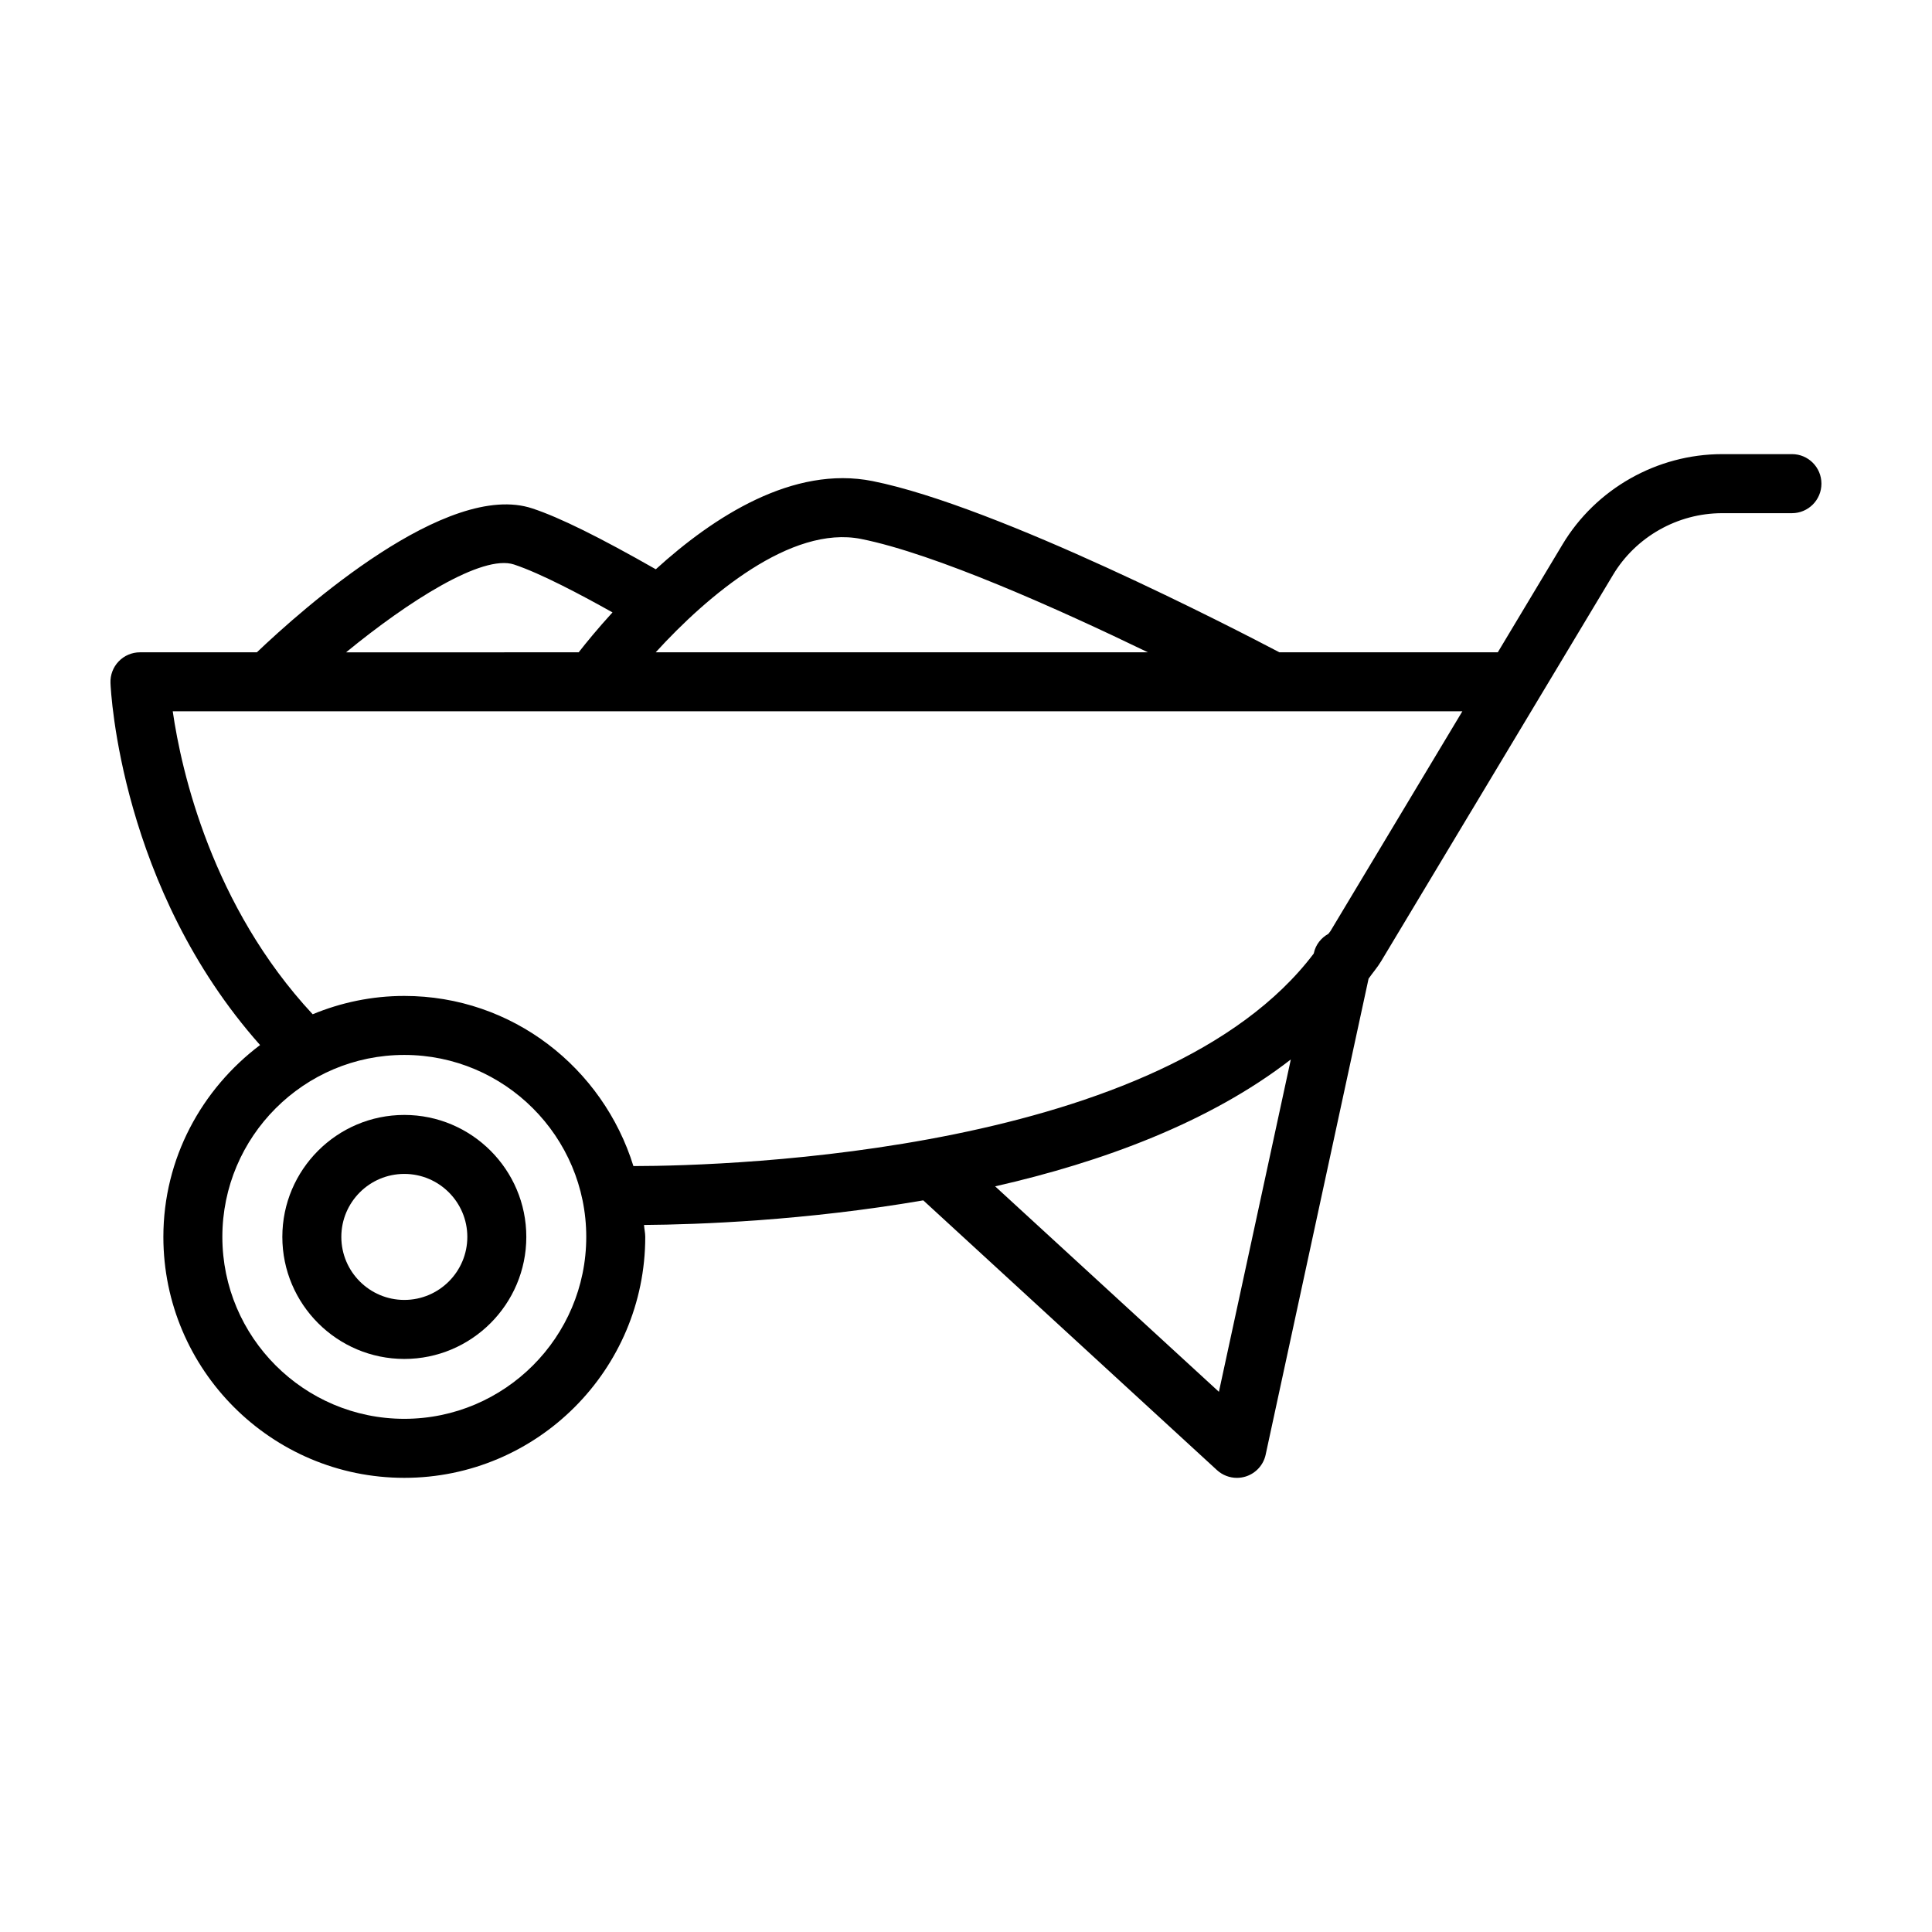 <?xml version="1.0" encoding="UTF-8"?>
<!-- The Best Svg Icon site in the world: iconSvg.co, Visit us! https://iconsvg.co -->
<svg fill="#000000" width="800px" height="800px" version="1.1" viewBox="144 144 512 512" xmlns="http://www.w3.org/2000/svg">
 <g>
  <path d="m251.15 439.47c-17.828 0-32.328 14.504-32.328 32.324 0 17.828 14.504 32.34 32.328 32.34 17.824 0 32.328-14.508 32.328-32.34 0.008-17.82-14.504-32.324-32.328-32.324zm0 49.023c-9.211 0-16.695-7.496-16.695-16.703 0-9.211 7.492-16.691 16.695-16.691s16.695 7.477 16.695 16.691c0 9.207-7.488 16.703-16.695 16.703z"/>
  <path d="m618.89 264.35h-18.504c-17.254 0-33.484 9.184-42.324 23.965l-17.129 28.551-57.875 0.004c-11.348-5.965-74.621-38.734-107.8-45.375-21.074-4.223-42.148 9.445-57.465 23.367-14.816-8.438-25.453-13.723-32.656-16.102-22.605-7.602-61.02 26.648-73.066 38.109h-30.98c-2.133 0-4.172 0.871-5.644 2.41-1.473 1.535-2.254 3.602-2.168 5.734 0.09 2.316 2.695 54.34 39.645 95.934-15.461 11.66-25.629 30.016-25.629 50.844 0 35.207 28.648 63.852 63.852 63.852 35.207 0 63.852-28.648 63.852-63.852 0-1.09-0.266-2.09-0.324-3.164 14.438-0.105 42.684-1.145 74-6.519l77.824 71.477c1.465 1.344 3.359 2.062 5.285 2.062 0.789 0 1.582-0.121 2.367-0.363 2.672-0.855 4.684-3.055 5.266-5.805l27.27-126.12c1.082-1.559 2.336-2.977 3.309-4.594l23.836-39.715s0.016 0 0.016-0.016l37.609-62.668c6.047-10.102 17.129-16.367 28.918-16.367h18.504c4.316 0 7.82-3.496 7.82-7.82 0.004-4.328-3.488-7.832-7.809-7.832zm-246.69 22.477c19.68 3.941 52.281 18.566 76.008 30.043h-130.44c13.746-15.074 35.809-33.742 54.434-30.043zm-92 6.766c7.094 2.348 18.012 8.152 26.117 12.699-3.941 4.309-6.988 8.055-8.961 10.578l-61.648 0.004c16.551-13.578 36.078-26.027 44.492-23.281zm-29.055 226.41c-26.59 0-48.219-21.633-48.219-48.215s21.629-48.219 48.219-48.219 48.219 21.637 48.219 48.219c0 26.578-21.629 48.215-48.219 48.215zm215.88-7.16-59.305-54.449c28.242-6.41 56.816-16.918 78.359-33.625zm29.578-122.12c-0.152 0.258-0.398 0.488-0.562 0.746-1.895 1.055-3.375 2.836-3.863 5.133l-0.016 0.09c-39.684 52.574-153.9 56.316-180.3 56.332-8.074-26.023-32.078-45.09-60.715-45.09-8.605 0-16.793 1.758-24.285 4.856-26.676-28.648-34.809-64.453-37.082-80.285h25.391c0.016 0 0.023 0.012 0.039 0.012s0.031-0.012 0.035-0.012h265.86c0.016 0 0.016 0.012 0.031 0.012s0.016-0.012 0.031-0.012h50.371z"/>
 </g>
</svg>